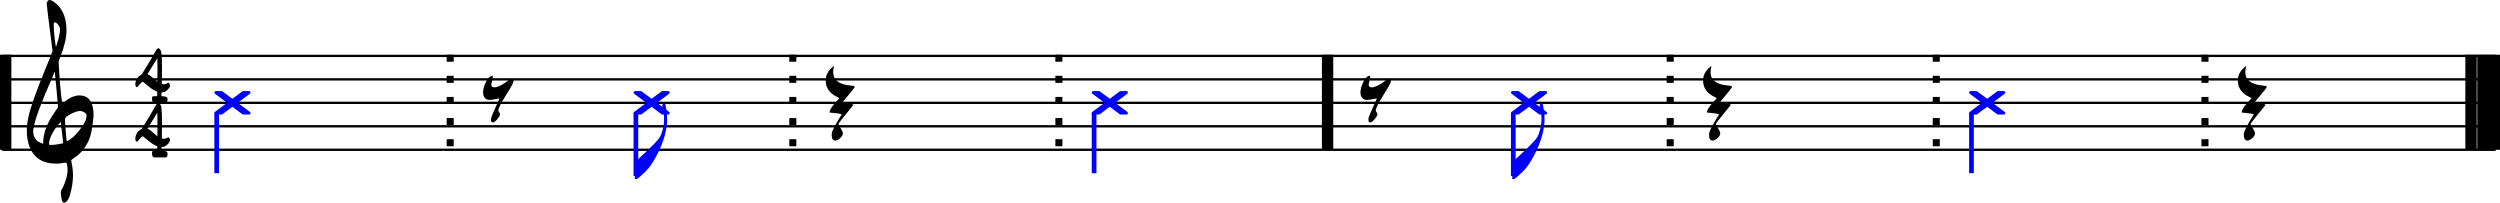 <?xml version="1.0" encoding="UTF-8" standalone="no"?>
<svg
   width="186.383mm"
   height="15.113mm"
   viewBox="0 0 2641.654 214.195"
   version="1.2"
   id="svg49"
   sodipodi:docname="clave-2nd-line-32.svg"
   inkscape:version="1.4.1 (1:1.4.1+202503302257+93de688d07)"
   xmlns:inkscape="http://www.inkscape.org/namespaces/inkscape"
   xmlns:sodipodi="http://sodipodi.sourceforge.net/DTD/sodipodi-0.dtd"
   xmlns="http://www.w3.org/2000/svg"
   xmlns:svg="http://www.w3.org/2000/svg"
   xmlns:rdf="http://www.w3.org/1999/02/22-rdf-syntax-ns#"
   xmlns:cc="http://creativecommons.org/ns#"
   xmlns:dc="http://purl.org/dc/elements/1.1/">
  <defs
     id="defs49" />
  <sodipodi:namedview
     id="namedview49"
     pagecolor="#ffffff"
     bordercolor="#666666"
     borderopacity="1.0"
     inkscape:showpageshadow="2"
     inkscape:pageopacity="0.0"
     inkscape:pagecheckerboard="0"
     inkscape:deskcolor="#d1d1d1"
     inkscape:document-units="mm"
     inkscape:zoom="1.8882576"
     inkscape:cx="426.84854"
     inkscape:cy="93.737209"
     inkscape:window-width="1920"
     inkscape:window-height="1032"
     inkscape:window-x="0"
     inkscape:window-y="25"
     inkscape:window-maximized="1"
     inkscape:current-layer="svg49" />
  <title
     id="title1">clave-2nd-line-32</title>
  <desc
     id="desc1">Generated by MuseScore Studio 4.5.2</desc>
  <polyline
     class="StaffLines"
     fill="none"
     stroke="#000000"
     stroke-width="2.48"
     stroke-linejoin="bevel"
     points="212.598,386.199 2847.4,386.199"
     id="polyline1"
     transform="translate(-210.314,-327.159)" />
  <polyline
     class="StaffLines"
     fill="none"
     stroke="#000000"
     stroke-width="2.48"
     stroke-linejoin="bevel"
     points="212.598,410.999 2847.4,410.999"
     id="polyline2"
     transform="translate(-210.314,-327.159)" />
  <polyline
     class="StaffLines"
     fill="none"
     stroke="#000000"
     stroke-width="2.48"
     stroke-linejoin="bevel"
     points="212.598,435.799 2847.4,435.799"
     id="polyline3"
     transform="translate(-210.314,-327.159)" />
  <polyline
     class="StaffLines"
     fill="none"
     stroke="#000000"
     stroke-width="2.48"
     stroke-linejoin="bevel"
     points="212.598,460.599 2847.4,460.599"
     id="polyline4"
     transform="translate(-210.314,-327.159)" />
  <polyline
     class="StaffLines"
     fill="none"
     stroke="#000000"
     stroke-width="2.48"
     stroke-linejoin="bevel"
     points="212.598,485.399 2847.4,485.399"
     id="polyline5"
     transform="translate(-210.314,-327.159)" />
  <polyline
     class="BarLine"
     fill="none"
     stroke="#000000"
     stroke-width="12.008"
     stroke-linejoin="bevel"
     points="216.318,384.959 216.318,646.599"
     id="polyline11"
     transform="matrix(1,0,0,0.384,-210.314,-89.98)" />
  <polyline
     class="BarLine"
     fill="none"
     stroke="#000000"
     stroke-width="12.008"
     stroke-linejoin="bevel"
     points="2821.36,384.959 2821.36,646.599"
     id="polyline12"
     transform="matrix(1,0,0,0.384,-210.314,-89.98)" />
  <polyline
     class="BarLine"
     fill="none"
     stroke="#000000"
     stroke-width="24.016"
     stroke-linejoin="bevel"
     points="2839.96,384.959 2839.96,646.599"
     id="polyline13"
     transform="matrix(1,0,0,0.384,-210.314,-89.98)" />
  <polyline
     class="BarLine"
     fill="none"
     stroke="#000000"
     stroke-dasharray="7.44, 14.88"
     stroke-dashoffset="0"
     stroke-width="7.44"
     stroke-linejoin="bevel"
     points="2540.22,384.959 2540.22,486.639"
     id="polyline14"
     transform="translate(-210.314,-327.159)" />
  <polyline
     class="BarLine"
     fill="none"
     stroke="#000000"
     stroke-width="12.008"
     stroke-linejoin="bevel"
     points="1613.12,384.959 1613.12,646.599"
     id="polyline15"
     transform="matrix(1,0,0,0.384,-210.314,-89.98)" />
  <polyline
     class="BarLine"
     fill="none"
     stroke="#000000"
     stroke-dasharray="7.44, 14.88"
     stroke-dashoffset="0"
     stroke-width="7.44"
     stroke-linejoin="bevel"
     points="2256.3,384.959 2256.3,486.639"
     id="polyline16"
     transform="translate(-210.314,-327.159)" />
  <polyline
     class="BarLine"
     fill="none"
     stroke="#000000"
     stroke-dasharray="7.44, 14.88"
     stroke-dashoffset="0"
     stroke-width="7.44"
     stroke-linejoin="bevel"
     points="1975.16,384.959 1975.16,486.639"
     id="polyline17"
     transform="translate(-210.314,-327.159)" />
  <polyline
     class="BarLine"
     fill="none"
     stroke="#000000"
     stroke-dasharray="7.44, 14.88"
     stroke-dashoffset="0"
     stroke-width="7.44"
     stroke-linejoin="bevel"
     points="1329.2,384.959 1329.2,486.639"
     id="polyline18"
     transform="translate(-210.314,-327.159)" />
  <polyline
     class="BarLine"
     fill="none"
     stroke="#000000"
     stroke-dasharray="7.44, 14.88"
     stroke-dashoffset="0"
     stroke-width="7.44"
     stroke-linejoin="bevel"
     points="686.018,384.959 686.018,486.639"
     id="polyline19"
     transform="translate(-210.314,-327.159)" />
  <polyline
     class="BarLine"
     fill="none"
     stroke="#000000"
     stroke-dasharray="7.44, 14.88"
     stroke-dashoffset="0"
     stroke-width="7.44"
     stroke-linejoin="bevel"
     points="1048.06,384.959 1048.06,486.639"
     id="polyline20"
     transform="translate(-210.314,-327.159)" />
  <polyline
     class="Stem"
     fill="none"
     stroke="#000000"
     stroke-width="4.96"
     stroke-linejoin="bevel"
     points="882.245,446.611 882.245,513.125"
     id="polyline25"
     transform="translate(-210.314,-327.159)"
     style="fill:#0000ff;stroke:#0000ff" />
  <polyline
     class="Stem"
     fill="none"
     stroke="#000000"
     stroke-width="4.96"
     stroke-linejoin="bevel"
     points="1809.35,446.611 1809.35,513.125"
     id="polyline26"
     transform="translate(-210.314,-327.159)"
     style="fill:#0000ff;stroke:#0000ff" />
  <polyline
     class="Stem"
     fill="none"
     stroke="#000000"
     stroke-width="4.96"
     stroke-linejoin="bevel"
     points="1366.4,446.611 1366.4,510.199"
     id="polyline27"
     transform="translate(-210.314,-327.159)"
     style="fill:#0000ff;stroke:#0000ff" />
  <polyline
     class="Stem"
     fill="none"
     stroke="#000000"
     stroke-width="4.96"
     stroke-linejoin="bevel"
     points="439.302,446.611 439.302,510.199"
     id="polyline28"
     transform="translate(-210.314,-327.159)"
     style="fill:#0000ff;stroke:#0000ff" />
  <polyline
     class="Stem"
     fill="none"
     stroke="#000000"
     stroke-width="4.96"
     stroke-linejoin="bevel"
     points="2293.5,446.611 2293.5,510.199"
     id="polyline29"
     transform="translate(-210.314,-327.159)"
     style="fill:#0000ff;stroke:#0000ff" />
  <path
     class="Hook"
     d="m 670.846,172.872 v 16.368 h 1.581 c 0.899,0 3.271,-1.984 9.424,-7.735 4.263,-4.077 8.525,-10.323 12.803,-18.755 5.75,-11.315 9.021,-21.731 10.013,-31.248 0.201,-1.783 0.295,-3.565 0.295,-5.456 0,-3.271 -0.295,-6.743 -0.883,-10.416 -0.698,-4.077 -0.992,-6.355 -1.69,-6.355 -1.689,0 -2.573,0.496 -2.573,2.387 0,0.697 0.093,1.581 0.295,2.681 1.379,6.541 1.581,7.145 1.581,11.904 0,6.743 -1.984,14.384 -4.355,18.445 -2.093,3.581 -8.633,10.323 -19.453,20.15 -4.665,4.263 -3.565,3.364 -5.456,5.348 l -1.581,2.681"
     id="path29"
     style="fill:#0000ff;stroke-width:0.992" />
  <path
     class="Hook"
     d="m 1597.951,172.872 v 16.368 h 1.581 c 0.899,0 3.271,-1.984 9.424,-7.735 4.263,-4.077 8.525,-10.323 12.803,-18.755 5.75,-11.315 9.021,-21.731 10.013,-31.248 0.202,-1.783 0.295,-3.565 0.295,-5.456 0,-3.271 -0.295,-6.743 -0.883,-10.416 -0.698,-4.077 -0.992,-6.355 -1.69,-6.355 -1.69,0 -2.573,0.496 -2.573,2.387 0,0.697 0.093,1.581 0.294,2.681 1.379,6.541 1.581,7.145 1.581,11.904 0,6.743 -1.984,14.384 -4.355,18.445 -2.093,3.581 -8.633,10.323 -19.453,20.15 -4.665,4.263 -3.565,3.364 -5.456,5.348 l -1.581,2.681"
     id="path30"
     style="fill:#0000ff;stroke-width:0.992" />
  <path
     class="Note"
     d="m 1634.159,118.266 -12.896,-9.626 12.896,-9.626 c 0.388,-0.388 0.589,-0.884 0.589,-1.286 0,-0.899 -0.79,-1.488 -1.581,-1.488 h -5.859 c -0.387,0 -0.79,0 -0.992,0.201 l -10.71,7.936 -10.71,-7.936 c -0.202,-0.201 -0.496,-0.201 -0.806,-0.201 h -5.952 c -0.682,0 -1.286,0.403 -1.488,0.992 -0.093,0.201 -0.093,0.403 -0.093,0.589 0,0.403 0.294,0.806 0.589,1.194 l 12.896,9.626 -12.896,9.626 c -0.294,0.294 -0.589,0.698 -0.589,1.194 0,0.186 0,0.387 0.093,0.589 0.202,0.589 0.806,0.992 1.488,0.992 h 5.952 c 0.31,0 0.605,0 0.806,-0.201 l 10.71,-8.029 10.71,8.029 c 0.202,0.201 0.605,0.201 0.992,0.201 h 5.859 c 0.992,-0.093 1.581,-0.697 1.581,-1.581 0,-0.496 -0.201,-0.899 -0.589,-1.194"
     id="path31"
     style="fill:#0000ff;stroke-width:0.992" />
  <path
     class="Note"
     d="m 2118.309,118.266 -12.896,-9.626 12.896,-9.626 c 0.388,-0.388 0.589,-0.884 0.589,-1.286 0,-0.899 -0.79,-1.488 -1.581,-1.488 h -5.859 c -0.387,0 -0.79,0 -0.992,0.201 l -10.71,7.936 -10.71,-7.936 c -0.202,-0.201 -0.496,-0.201 -0.806,-0.201 h -5.952 c -0.682,0 -1.286,0.403 -1.488,0.992 -0.093,0.201 -0.093,0.403 -0.093,0.589 0,0.403 0.294,0.806 0.589,1.194 l 12.896,9.626 -12.896,9.626 c -0.294,0.294 -0.589,0.698 -0.589,1.194 0,0.186 0,0.387 0.093,0.589 0.202,0.589 0.806,0.992 1.488,0.992 h 5.952 c 0.31,0 0.605,0 0.806,-0.201 l 10.71,-8.029 10.71,8.029 c 0.202,0.201 0.605,0.201 0.992,0.201 h 5.859 c 0.992,-0.093 1.581,-0.697 1.581,-1.581 0,-0.496 -0.201,-0.899 -0.589,-1.194"
     id="path32"
     style="fill:#0000ff;stroke-width:0.992" />
  <path
     class="Note"
     d="m 1191.209,118.266 -12.896,-9.626 12.896,-9.626 c 0.388,-0.388 0.589,-0.884 0.589,-1.286 0,-0.899 -0.79,-1.488 -1.581,-1.488 h -5.859 c -0.387,0 -0.79,0 -0.992,0.201 l -10.71,7.936 -10.71,-7.936 c -0.202,-0.201 -0.496,-0.201 -0.806,-0.201 h -5.952 c -0.682,0 -1.286,0.403 -1.488,0.992 -0.093,0.201 -0.093,0.403 -0.093,0.589 0,0.403 0.294,0.806 0.589,1.194 l 12.896,9.626 -12.896,9.626 c -0.294,0.294 -0.589,0.698 -0.589,1.194 0,0.186 0,0.387 0.093,0.589 0.202,0.589 0.806,0.992 1.488,0.992 h 5.952 c 0.31,0 0.605,0 0.806,-0.201 l 10.71,-8.029 10.71,8.029 c 0.202,0.201 0.605,0.201 0.992,0.201 h 5.859 c 0.992,-0.093 1.581,-0.697 1.581,-1.581 0,-0.496 -0.201,-0.899 -0.589,-1.194"
     id="path33"
     style="fill:#0000ff;stroke-width:0.992" />
  <path
     class="Note"
     d="m 707.054,118.266 -12.896,-9.626 12.896,-9.626 c 0.387,-0.388 0.589,-0.884 0.589,-1.286 0,-0.899 -0.791,-1.488 -1.581,-1.488 h -5.859 c -0.387,0 -0.791,0 -0.992,0.201 l -10.711,7.936 -10.71,-7.936 c -0.202,-0.201 -0.496,-0.201 -0.806,-0.201 H 671.032 c -0.682,0 -1.286,0.403 -1.488,0.992 -0.093,0.201 -0.093,0.403 -0.093,0.589 0,0.403 0.294,0.806 0.589,1.194 l 12.896,9.626 -12.896,9.626 c -0.294,0.294 -0.589,0.698 -0.589,1.194 0,0.186 0,0.387 0.093,0.589 0.202,0.589 0.806,0.992 1.488,0.992 h 5.952 c 0.31,0 0.605,0 0.806,-0.201 l 10.71,-8.029 10.711,8.029 c 0.201,0.201 0.605,0.201 0.992,0.201 h 5.859 c 0.992,-0.093 1.581,-0.697 1.581,-1.581 0,-0.496 -0.201,-0.899 -0.589,-1.194"
     id="path34"
     style="fill:#0000ff;stroke-width:0.992" />
  <path
     class="Note"
     d="m 264.111,118.266 -12.896,-9.626 12.896,-9.626 c 0.387,-0.388 0.589,-0.884 0.589,-1.286 0,-0.899 -0.791,-1.488 -1.581,-1.488 h -5.859 c -0.387,0 -0.791,0 -0.992,0.201 l -10.711,7.936 -10.71,-7.936 c -0.202,-0.201 -0.496,-0.201 -0.806,-0.201 H 228.089 c -0.682,0 -1.286,0.403 -1.488,0.992 -0.093,0.201 -0.093,0.403 -0.093,0.589 0,0.403 0.294,0.806 0.589,1.194 l 12.896,9.626 -12.896,9.626 c -0.294,0.294 -0.589,0.698 -0.589,1.194 0,0.186 0,0.387 0.093,0.589 0.202,0.589 0.806,0.992 1.488,0.992 h 5.952 c 0.31,0 0.605,0 0.806,-0.201 l 10.71,-8.029 10.711,8.029 c 0.201,0.201 0.605,0.201 0.992,0.201 h 5.859 c 0.992,-0.093 1.581,-0.697 1.581,-1.581 0,-0.496 -0.201,-0.899 -0.589,-1.194"
     id="path35"
     style="fill:#0000ff;stroke-width:0.992" />
  <path
     class="Clef"
     d="m 49.357,3.782 c 0,0.387 0.884,9.021 2.976,25.296 l 3.178,24.598 -0.403,1.287 c -0.496,1.597 -3.177,8.339 -7.936,19.84 -9.331,22.723 -15.175,39.2 -17.36,49.709 -0.992,4.96 -1.488,9.626 -1.488,13.981 0,5.658 0.899,10.726 2.48,15.484 4.557,12.695 13.795,18.941 29.264,18.941 2.48,0 4.665,-0.295 6.851,-0.791 0.992,-0.201 1.689,-0.295 2.48,-0.295 0.992,0 1.193,0.791 1.488,2.077 0.387,1.798 0.496,3.673 0.496,5.565 0,7.037 -2.976,15.174 -5.952,20.429 l -1.194,1.984 0.093,2.093 c 0.403,6.247 1.193,10.215 3.472,10.215 0.496,0 1.193,-0.295 1.984,-0.791 0.992,-0.791 1.891,-1.984 2.589,-3.379 2.371,-4.96 4.758,-15.577 4.758,-25.094 0,-4.96 -1.085,-12.013 -1.891,-15.175 v -0.109 c 0,-0.201 0,-0.496 0.31,-0.697 1.085,-0.992 4.96,-3.767 5.751,-4.263 5.549,-3.767 11.609,-12.989 13.686,-19.437 1.395,-4.278 2.48,-10.122 3.379,-17.856 0.186,-2.093 0.496,-4.076 0.496,-5.952 0,-3.177 -0.31,-6.262 -0.992,-8.928 -1.984,-7.951 -6.557,-11.718 -14.089,-11.718 -0.791,0 -1.69,0.109 -2.186,0.202 -5.161,0.79 -10.013,3.379 -14.585,7.641 l -1.287,1.193 -0.201,-2.093 C 64.145,98.317 63.044,85.421 62.161,69.161 l -0.201,-4.169 1.581,-4.464 c 4.464,-11.222 6.743,-20.646 6.743,-28.473 0,-14.787 -5.347,-25.296 -14.679,-30.953 C 54.225,0.31 53.62,0 52.333,0 50.737,0 49.357,2.294 49.357,3.782 M 57.883,23.623 c 0.403,0 0.697,0.093 1.101,0.295 1.581,0.791 3.069,2.572 4.262,5.456 0.202,0.403 0.202,1.193 0.202,1.984 0,2.976 -1.101,8.137 -3.472,15.872 -0.109,0.295 -0.698,2.186 -0.899,2.186 -0.201,-0.202 -0.496,-2.775 -1.193,-7.936 C 57.387,36.813 56.798,31.945 56.798,26.985 V 26.196 c 0,-1.581 0.093,-2.573 1.085,-2.573 m 3.379,88.691 v 0.992 l -2.774,4.169 c -2.883,4.061 -4.867,7.332 -6.154,9.719 -3.379,6.34 -6.153,13.392 -6.649,21.623 -0.093,1.984 -0.093,3.069 -0.201,3.069 -0.496,0 -4.355,-1.783 -4.665,-1.984 -3.472,-1.984 -5.751,-6.045 -5.751,-11.207 0,-0.791 0.108,-1.581 0.201,-2.48 1.194,-9.13 8.432,-28.179 21.235,-57.335 0.201,-0.496 1.085,-3.085 1.379,-3.085 0.201,0.201 3.379,36.41 3.379,36.518 m 30.055,8.525 c 0.201,0.294 0.109,0.604 0.109,1.286 0,4.573 -2.79,9.424 -7.75,15.779 -3.162,3.875 -6.045,6.851 -8.727,8.727 -2.279,1.597 -3.565,2.48 -4.263,2.48 -0.201,0 -0.403,-0.697 -0.496,-1.984 -0.201,-3.363 -1.488,-16.368 -1.488,-19.84 0,-2.279 0.093,-2.573 1.488,-3.86 2.387,-2.185 10.122,-6.153 14.183,-6.153 3.271,0 6.061,1.984 6.944,3.565 m -26.288,15.283 c 0.496,4.758 0.992,8.432 1.287,11.005 0.31,2.589 0.403,3.968 0.403,4.169 0,0.201 -1.193,0.295 -3.565,0.791 -3.379,0.697 -6.061,0.992 -7.936,0.992 -0.697,0 -1.302,0.109 -1.798,0 l -1.689,-0.295 0.108,-1.287 c 0,-1.596 0.388,-3.58 1.287,-5.859 2.279,-6.045 5.363,-10.122 9.223,-14.88 1.101,-1.286 1.689,-1.875 1.798,-1.875 0,0 0.387,2.48 0.883,7.239"
     id="path36"
     style="stroke-width:0.992" />
  <path
     class="TimeSig"
     d="m 160.649,104.54 v 0.093 c 0,1.783 0.496,3.379 1.488,3.875 0.295,0.201 2.681,0.201 7.053,0.201 h 6.541 c 0.899,-0.899 1.287,-1.597 1.287,-3.782 0,-2.573 -1.581,-2.976 -4.557,-3.177 l -1.891,-0.093 v -1.581 c 0,-1.302 -0.093,-2.589 0.697,-2.589 0.295,0 0.605,0.109 0.899,0.109 2.573,0 7.533,-4.464 7.533,-7.254 0,-1.287 -0.883,-2.17 -1.689,-3.069 l -1.674,0.899 c -1.193,0.589 -2.185,0.884 -2.976,0.884 -1.193,0 -1.689,-0.202 -2.387,-0.496 l 0.093,-7.936 c 0,-3.069 0.109,-6.045 0.109,-8.634 0,-7.44 -0.202,-12.788 -0.605,-15.965 -0.186,-1.395 -0.682,-2.775 -1.581,-3.968 -0.589,-0.697 -1.1,-1.101 -1.488,-1.101 -1.286,0 -2.092,1.302 -2.681,2.387 -3.767,6.742 -8.231,14.384 -13.594,22.924 -0.883,1.488 -1.488,2.278 -1.782,2.573 -0.294,0.294 -0.698,0.589 -1.286,0.899 -2.775,1.287 -5.162,5.146 -5.162,9.61 0,1.194 0.698,2.79 1.69,2.79 0.294,0 0.589,-0.31 0.992,-0.698 0.697,-0.697 3.472,-4.262 4.356,-4.758 0.202,-0.108 0.496,-0.201 0.698,-0.201 0.202,0 0.294,0 0.496,0.093 0.403,0.201 1.395,0.992 2.883,2.278 2.976,2.48 4.96,4.076 6.247,4.96 1.287,0.899 2.775,1.689 4.464,2.48 l 1.395,0.604 v 1.287 0.697 c 0,0.496 0,1.085 -0.109,1.581 l -0.093,1.193 h -1.984 -0.899 c -2.185,0 -2.48,0.201 -2.48,2.883 m 5.751,-28.582 -0.093,10.525 -3.069,-2.775 c -3.085,-2.681 -5.162,-4.371 -6.355,-4.867 -0.295,-0.202 -0.899,-0.295 -0.899,-0.589 V 78.144 c 0.496,-0.79 8.339,-13.594 8.835,-14.384 l 1.395,-2.186 0.093,1.891 c 0.093,0.992 0.093,3.565 0.093,7.735 v 4.759"
     id="path38"
     style="stroke-width:0.992" />
  <path
     class="TimeSig"
     d="m 160.649,162.153 v 0.093 c 0,1.783 0.496,3.379 1.488,3.875 0.295,0.201 2.681,0.201 7.053,0.201 h 6.541 c 0.899,-0.899 1.287,-1.597 1.287,-3.782 0,-2.573 -1.581,-2.976 -4.557,-3.177 l -1.891,-0.093 v -1.581 c 0,-1.302 -0.093,-2.589 0.697,-2.589 0.295,0 0.605,0.109 0.899,0.109 2.573,0 7.533,-4.464 7.533,-7.254 0,-1.287 -0.883,-2.17 -1.689,-3.069 l -1.674,0.899 c -1.193,0.589 -2.185,0.884 -2.976,0.884 -1.193,0 -1.689,-0.202 -2.387,-0.496 l 0.093,-7.936 c 0,-3.069 0.109,-6.045 0.109,-8.634 0,-7.44 -0.202,-12.788 -0.605,-15.965 -0.186,-1.395 -0.682,-2.775 -1.581,-3.968 -0.589,-0.697 -1.1,-1.101 -1.488,-1.101 -1.286,0 -2.092,1.302 -2.681,2.387 -3.767,6.742 -8.231,14.384 -13.594,22.924 -0.883,1.488 -1.488,2.279 -1.782,2.573 -0.294,0.294 -0.698,0.589 -1.286,0.899 -2.775,1.286 -5.162,5.146 -5.162,9.61 0,1.194 0.698,2.79 1.69,2.79 0.294,0 0.589,-0.31 0.992,-0.698 0.697,-0.697 3.472,-4.262 4.356,-4.758 0.202,-0.108 0.496,-0.201 0.698,-0.201 0.202,0 0.294,0 0.496,0.093 0.403,0.201 1.395,0.992 2.883,2.279 2.976,2.48 4.96,4.076 6.247,4.96 1.287,0.899 2.775,1.689 4.464,2.48 l 1.395,0.604 v 1.287 0.697 c 0,0.496 0,1.085 -0.109,1.581 l -0.093,1.193 h -1.984 -0.899 c -2.185,0 -2.48,0.201 -2.48,2.883 m 5.751,-28.582 -0.093,10.525 -3.069,-2.775 c -3.085,-2.682 -5.162,-4.371 -6.355,-4.867 -0.295,-0.202 -0.899,-0.295 -0.899,-0.589 v -0.108 c 0.496,-0.79 8.339,-13.594 8.835,-14.384 l 1.395,-2.186 0.093,1.891 c 0.093,0.992 0.093,3.565 0.093,7.734 v 4.759"
     id="path39"
     style="stroke-width:0.992" />
  <path
     class="Rest"
     d="m 1437.526,97.527 c 0,4.572 2.279,8.044 6.851,8.044 1.488,0 3.658,-0.31 6.634,-0.899 2.294,-0.496 3.58,-0.589 3.875,-0.589 0,0.186 -0.79,1.984 -2.387,5.456 -3.271,7.037 -5.348,11.796 -6.138,14.182 -0.31,0.791 -0.403,1.69 -0.403,2.775 0,1.891 0.403,2.883 1.984,2.883 2.387,0 6.355,-5.363 7.146,-7.146 0.202,-0.496 0.388,-0.992 0.388,-1.488 0,-0.604 -0.186,-1.1 -0.589,-1.596 -0.899,-1.085 -1.194,-1.876 -1.194,-2.666 0,-0.604 0.295,-1.395 0.698,-2.48 1.286,-3.472 4.061,-8.339 8.231,-14.88 3.177,-5.068 5.161,-8.432 6.061,-10.323 0.698,-1.395 1.085,-2.573 1.085,-3.472 0,-1.395 -0.79,-2.093 -2.185,-2.093 -0.992,0 -1.674,0.31 -2.573,1.101 -2.976,2.573 -8.726,6.448 -12.896,7.533 -0.992,0.31 -1.891,0.403 -2.682,0.403 -1.984,0 -3.178,-0.697 -3.178,-2.775 0,-1.783 1.69,-6.758 1.69,-8.137 0,-0.899 -0.294,-1.193 -1.085,-1.193 -4.371,0 -9.331,11.609 -9.331,17.36"
     id="path42"
     style="stroke-width:0.992" />
  <path
     class="Rest"
     d="m 2374.84,148.522 c 2.883,0 7.936,-4.262 7.936,-7.44 0,-1.286 -0.589,-2.774 -1.782,-4.665 -1.891,-2.883 -2.775,-4.759 -2.775,-5.549 v -0.202 c 0.496,-0.899 2.976,-4.169 7.44,-9.625 2.682,-3.271 4.867,-5.859 6.247,-7.641 l 2.186,-2.682 c -3.875,-1.984 -11.702,-2.279 -11.702,-2.666 0,0 1.581,-2.093 4.96,-5.952 5.254,-6.154 7.936,-9.734 7.936,-10.524 0,-0.589 -1.891,-1.085 -4.758,-1.287 -4.17,-0.295 -7.75,-1.193 -10.726,-2.681 -4.851,-2.48 -7.239,-5.751 -7.239,-11.61 0,-1.984 0.403,-3.968 0.992,-6.045 l -0.093,-0.109 c -0.202,0 -0.806,0.496 -1.891,1.302 -4.665,4.061 -6.944,8.618 -6.944,13.888 0,6.541 2.976,11.904 8.928,15.671 0.698,0.496 1.891,0.992 3.379,1.782 l 2.17,1.194 -1.783,2.077 c -2.681,2.976 -4.96,5.456 -6.448,7.75 -1.379,2.077 -2.077,3.658 -2.077,4.759 v 0.698 l 4.061,0.387 c 2.682,0.201 4.573,0.403 5.456,0.605 2.093,0.496 3.178,0.79 3.178,0.992 -4.464,7.037 -9.021,15.174 -10.121,18.553 -0.294,0.883 -0.388,1.984 -0.388,3.162 0,3.379 0.883,5.859 3.86,5.859"
     id="path43"
     style="stroke-width:0.992" />
  <path
     class="Rest"
     d="m 1809.781,148.522 c 2.883,0 7.936,-4.262 7.936,-7.44 0,-1.286 -0.589,-2.774 -1.782,-4.665 -1.891,-2.883 -2.775,-4.759 -2.775,-5.549 v -0.202 c 0.496,-0.899 2.976,-4.169 7.44,-9.625 2.682,-3.271 4.867,-5.859 6.247,-7.641 l 2.186,-2.682 c -3.875,-1.984 -11.702,-2.279 -11.702,-2.666 0,0 1.581,-2.093 4.96,-5.952 5.254,-6.154 7.936,-9.734 7.936,-10.524 0,-0.589 -1.891,-1.085 -4.758,-1.287 -4.17,-0.295 -7.75,-1.193 -10.726,-2.681 -4.851,-2.48 -7.239,-5.751 -7.239,-11.61 0,-1.984 0.403,-3.968 0.992,-6.045 l -0.093,-0.109 c -0.202,0 -0.806,0.496 -1.891,1.302 -4.665,4.061 -6.944,8.618 -6.944,13.888 0,6.541 2.976,11.904 8.928,15.671 0.698,0.496 1.891,0.992 3.379,1.782 l 2.17,1.194 -1.783,2.077 c -2.681,2.976 -4.96,5.456 -6.448,7.75 -1.379,2.077 -2.077,3.658 -2.077,4.759 v 0.698 l 4.061,0.387 c 2.682,0.201 4.573,0.403 5.456,0.605 2.093,0.496 3.178,0.79 3.178,0.992 -4.464,7.037 -9.021,15.174 -10.121,18.553 -0.294,0.883 -0.388,1.984 -0.388,3.162 0,3.379 0.883,5.859 3.86,5.859"
     id="path44"
     style="stroke-width:0.992" />
  <path
     class="Rest"
     d="m 510.424,97.527 c 0,4.572 2.279,8.044 6.851,8.044 1.488,0 3.658,-0.31 6.634,-0.899 2.294,-0.496 3.58,-0.589 3.875,-0.589 0,0.186 -0.791,1.984 -2.387,5.456 -3.271,7.037 -5.348,11.796 -6.138,14.182 -0.31,0.791 -0.403,1.69 -0.403,2.775 0,1.891 0.403,2.883 1.984,2.883 2.387,0 6.355,-5.363 7.145,-7.146 0.202,-0.496 0.388,-0.992 0.388,-1.488 0,-0.604 -0.186,-1.1 -0.589,-1.596 -0.899,-1.085 -1.193,-1.876 -1.193,-2.666 0,-0.604 0.295,-1.395 0.697,-2.48 1.287,-3.472 4.061,-8.339 8.231,-14.88 3.177,-5.068 5.161,-8.432 6.061,-10.323 0.697,-1.395 1.085,-2.573 1.085,-3.472 0,-1.395 -0.791,-2.093 -2.185,-2.093 -0.992,0 -1.674,0.31 -2.573,1.101 -2.976,2.573 -8.726,6.448 -12.896,7.533 -0.992,0.31 -1.891,0.403 -2.681,0.403 -1.984,0 -3.178,-0.697 -3.178,-2.775 0,-1.783 1.69,-6.758 1.69,-8.137 0,-0.899 -0.295,-1.193 -1.085,-1.193 -4.371,0 -9.331,11.609 -9.331,17.36"
     id="path45"
     style="stroke-width:0.992" />
  <path
     class="Rest"
     d="m 882.681,148.522 c 2.883,0 7.936,-4.262 7.936,-7.44 0,-1.286 -0.589,-2.774 -1.783,-4.665 -1.891,-2.883 -2.775,-4.759 -2.775,-5.549 v -0.202 c 0.496,-0.899 2.976,-4.169 7.44,-9.625 2.682,-3.271 4.867,-5.859 6.247,-7.641 l 2.185,-2.682 c -3.875,-1.984 -11.702,-2.279 -11.702,-2.666 0,0 1.581,-2.093 4.96,-5.952 5.254,-6.154 7.936,-9.734 7.936,-10.524 0,-0.589 -1.891,-1.085 -4.759,-1.287 -4.169,-0.295 -7.75,-1.193 -10.726,-2.681 -4.851,-2.48 -7.239,-5.751 -7.239,-11.61 0,-1.984 0.403,-3.968 0.992,-6.045 l -0.093,-0.109 c -0.202,0 -0.806,0.496 -1.891,1.302 -4.665,4.061 -6.944,8.618 -6.944,13.888 0,6.541 2.976,11.904 8.928,15.671 0.698,0.496 1.891,0.992 3.379,1.782 l 2.17,1.194 -1.783,2.077 c -2.681,2.976 -4.96,5.456 -6.448,7.75 -1.38,2.077 -2.077,3.658 -2.077,4.759 v 0.698 l 4.061,0.387 c 2.682,0.201 4.573,0.403 5.456,0.605 2.093,0.496 3.177,0.79 3.177,0.992 -4.464,7.037 -9.021,15.174 -10.122,18.553 -0.294,0.883 -0.388,1.984 -0.388,3.162 0,3.379 0.883,5.859 3.86,5.859"
     id="path46"
     style="stroke-width:0.992" />
</svg>
